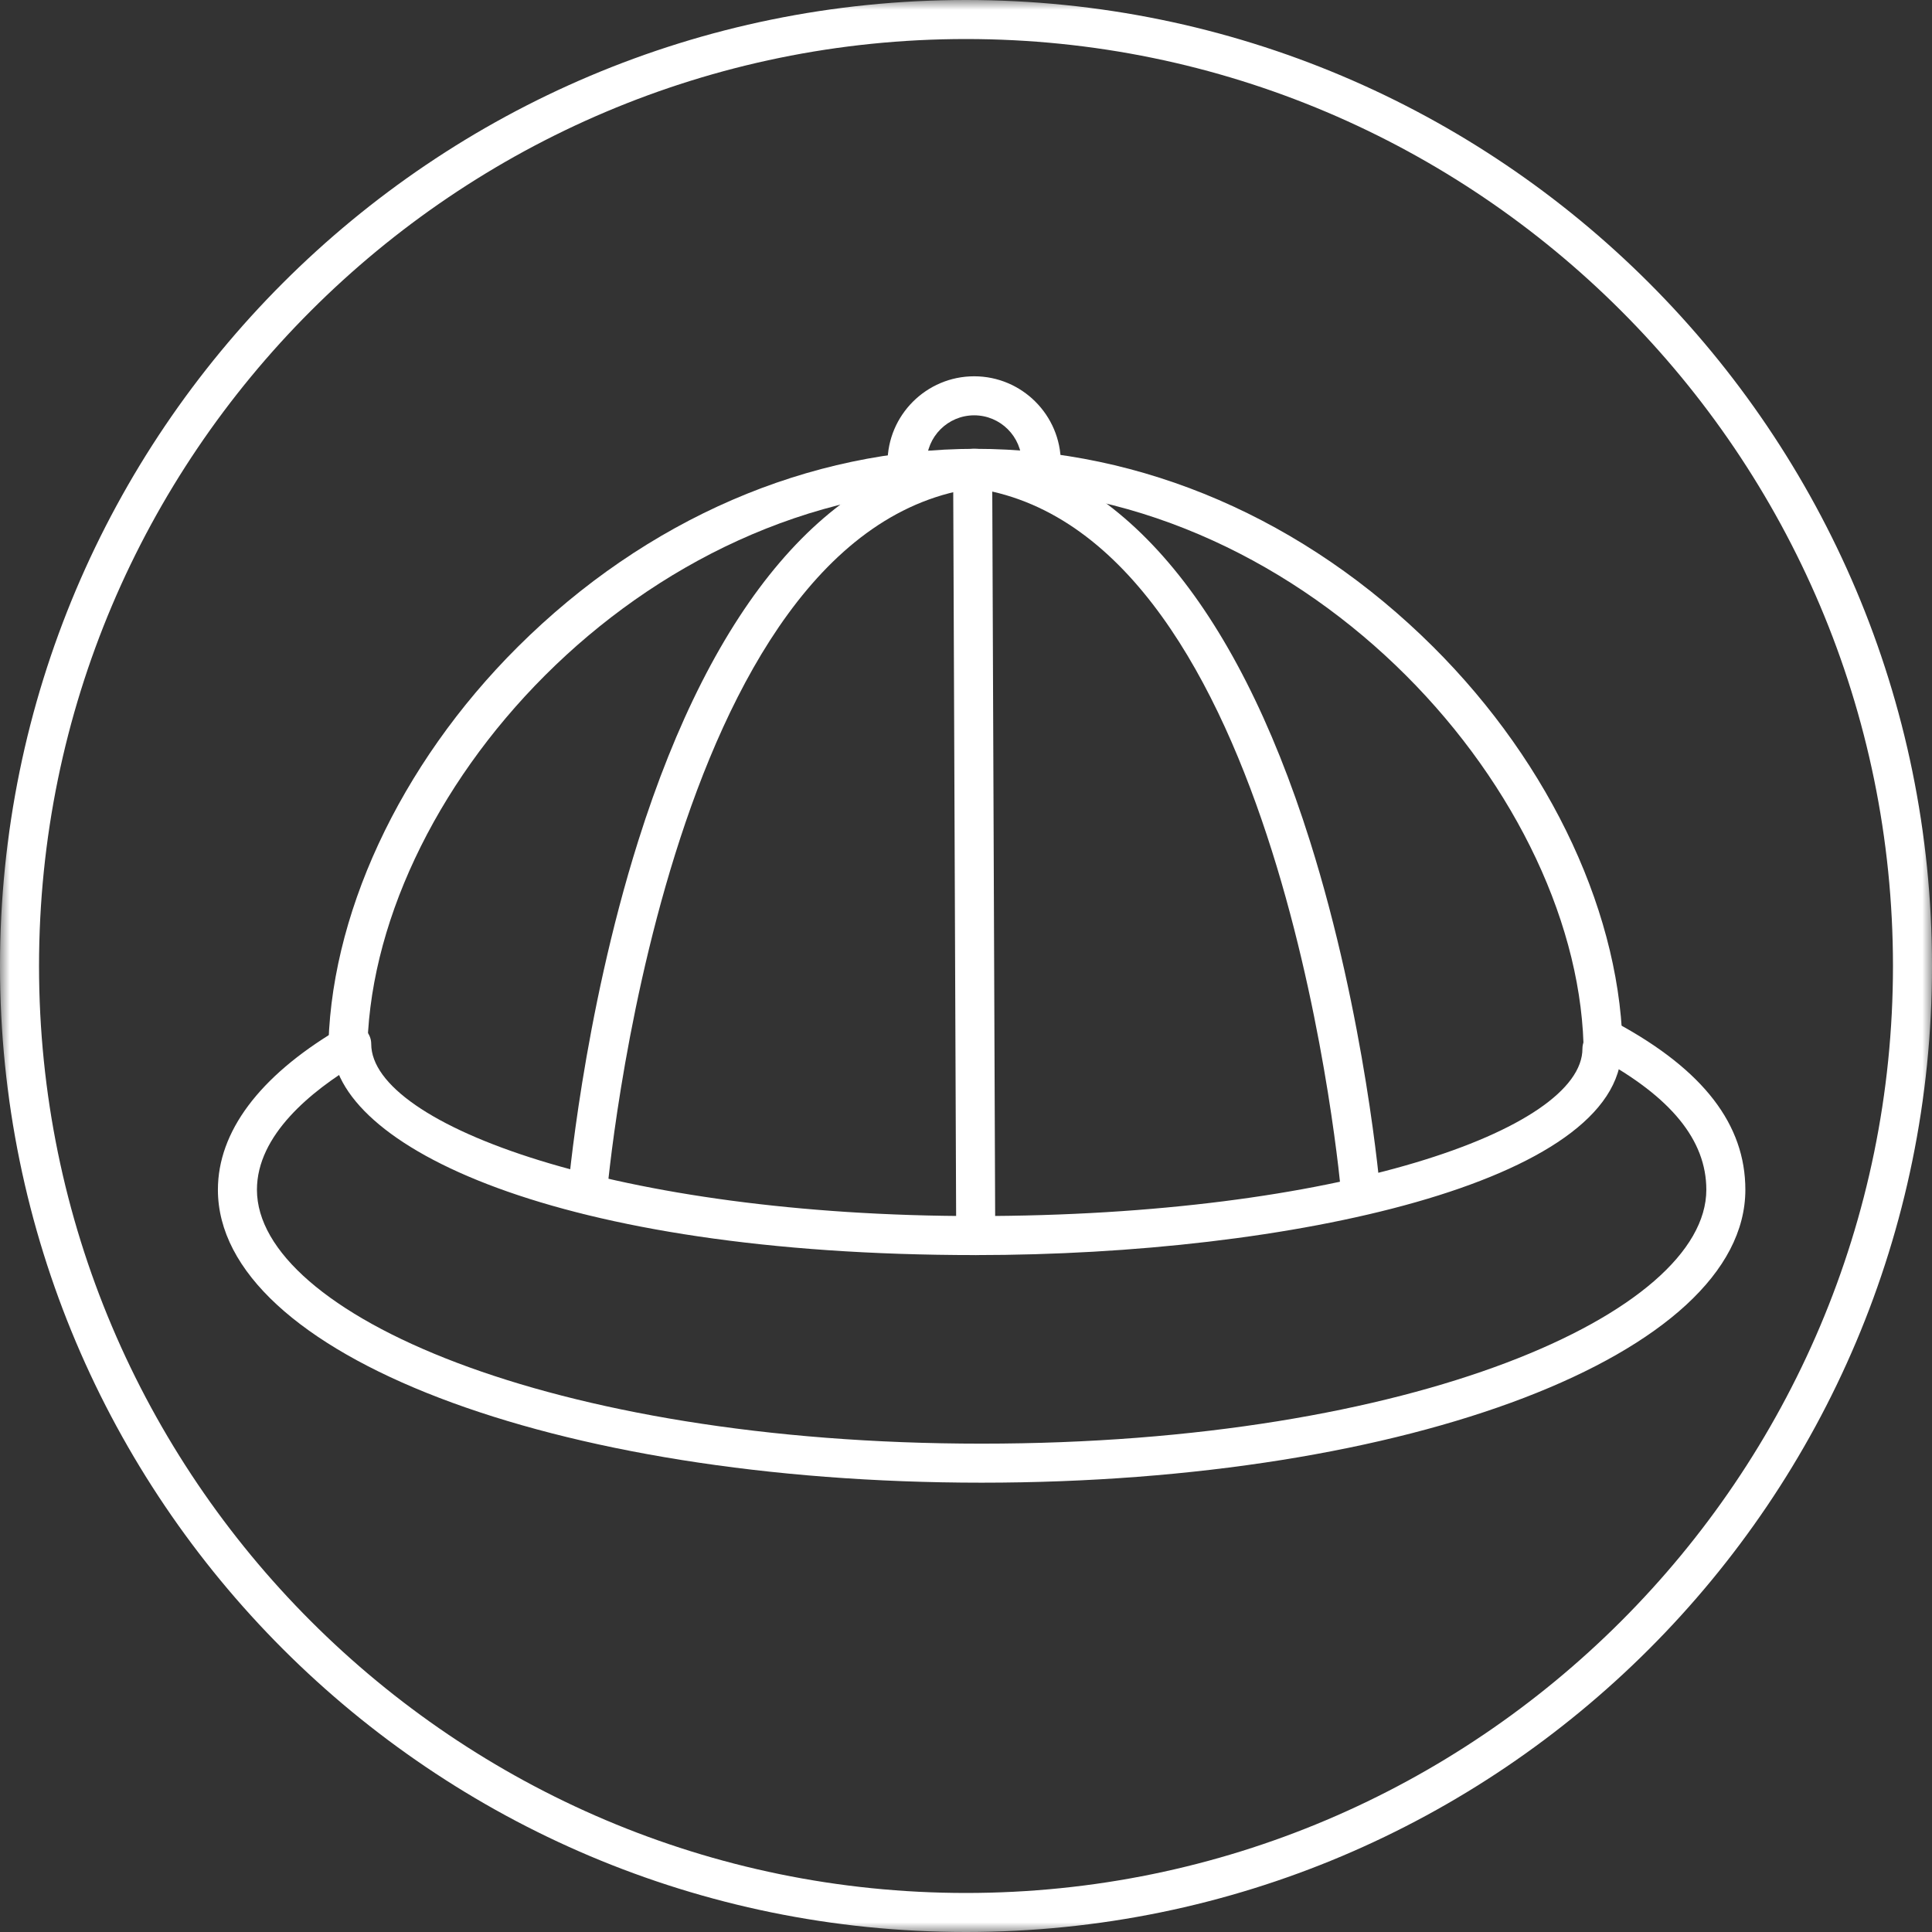 <?xml version="1.0" encoding="UTF-8"?>
<svg width="99px" height="99px" viewBox="0 0 99 99" version="1.1" xmlns="http://www.w3.org/2000/svg" xmlns:xlink="http://www.w3.org/1999/xlink">
    <rect x="0" y="0" width="99" height="99" fill="#333333" stroke="none"/>
    <!-- Generator: Sketch 50.2 (55047) - http://www.bohemiancoding.com/sketch -->
    <title>Safari</title>
    <desc>Created with Sketch.</desc>
    <defs>
        <polygon id="path-1" points="0 0 99 0 99 99 0 99"></polygon>
    </defs>
    <g id="Icons" stroke="none" stroke-width="1" fill="none" fill-rule="evenodd">
        <g id="Icons-for-SIDE-TRIP" transform="translate(-331, -503)">
            <g id="Safari" transform="translate(331, 503)">
                <g id="Group-3" transform="translate(0, 0)">
                    <mask id="mask-2" fill="white">
                        <use xlink:href="#path-1"></use>
                    </mask>
                    <g id="Clip-2"></g>
                    <path d="M49.5,-0 C22.162,-0 0,22.162 0,49.5 C0,76.838 22.162,99 49.5,99 C76.838,99 99,76.838 99,49.5 C99,22.162 76.838,-0 49.5,-0 M49.5,2 C75.691,2 97,23.309 97,49.5 C97,75.691 75.691,97 49.5,97 C23.309,97 2,75.691 2,49.5 C2,23.309 23.309,2 49.5,2" id="Fill-1" fill="#FFFFFF" mask="url(#mask-2)"></path>
                </g>
                <path d="M49.998,64.313 C28.58,64.313 17.022,58.738 17.022,53.492 C17.022,52.939 17.47,52.492 18.022,52.492 C18.575,52.492 19.022,52.939 19.022,53.492 C19.022,57.664 31.744,62.313 49.998,62.313 C68.596,62.313 81.088,57.878 81.088,53.736 C81.088,53.183 81.535,52.736 82.088,52.736 C82.641,52.736 83.088,53.183 83.088,53.736 C83.088,60.606 66.039,64.313 49.998,64.313" id="Fill-4" fill="#FFFFFF"></path>
                <path d="M82.152,55.104 C81.599,55.104 81.152,54.657 81.152,54.104 C81.152,40.921 67.25,24.999 49.986,24.999 C32.722,24.999 18.821,40.921 18.821,54.104 C18.821,54.657 18.373,55.104 17.821,55.104 C17.269,55.104 16.821,54.657 16.821,54.104 C16.821,47.034 20.453,39.198 26.536,33.143 C33.11,26.601 41.437,22.999 49.986,22.999 C58.535,22.999 66.863,26.601 73.436,33.143 C79.52,39.198 83.152,47.034 83.152,54.104 C83.152,54.657 82.705,55.104 82.152,55.104" id="Fill-6" fill="#FFFFFF"></path>
                <path d="M53.359,24.721 C52.806,24.721 52.359,24.274 52.359,23.721 C52.359,22.375 51.264,21.282 49.919,21.282 C48.573,21.282 47.478,22.375 47.478,23.721 C47.478,24.274 47.031,24.721 46.478,24.721 C45.926,24.721 45.478,24.274 45.478,23.721 C45.478,21.273 47.47,19.282 49.919,19.282 C52.367,19.282 54.359,21.273 54.359,23.721 C54.359,24.274 53.912,24.721 53.359,24.721" id="Fill-8" fill="#FFFFFF"></path>
                <path d="M30.094,62.206 C30.067,62.206 30.039,62.205 30.011,62.203 C29.461,62.158 29.052,61.675 29.096,61.125 C29.104,61.036 29.855,52.141 32.701,43.103 C36.55,30.882 42.484,23.933 49.861,23.007 C50.425,22.941 50.91,23.327 50.978,23.874 C51.047,24.423 50.659,24.923 50.111,24.991 C34.076,27.004 31.118,60.945 31.09,61.287 C31.047,61.81 30.61,62.206 30.094,62.206" id="Fill-10" fill="#FFFFFF"></path>
                <path d="M49.998,64.313 C49.447,64.313 49,63.868 48.998,63.317 L48.841,24.002 C48.84,23.715 48.963,23.441 49.178,23.25 C49.393,23.06 49.675,22.972 49.966,23.006 C57.344,23.932 63.277,30.881 67.126,43.103 C69.973,52.14 70.724,61.036 70.731,61.125 C70.776,61.674 70.366,62.157 69.816,62.203 C69.255,62.25 68.782,61.838 68.737,61.288 C68.71,60.953 65.884,28.607 50.846,25.189 L50.998,63.309 C51,63.861 50.555,64.311 50.002,64.313 L49.998,64.313 Z" id="Fill-12" fill="#FFFFFF"></path>
                <path d="M50.301,75.976 C28.356,75.976 11.166,69.382 11.166,60.965 C11.166,58.002 13.275,55.175 17.264,52.788 C17.739,52.507 18.353,52.661 18.635,53.132 C18.919,53.606 18.765,54.22 18.291,54.504 C15.953,55.903 13.166,58.16 13.166,60.965 C13.166,67.248 28.088,73.976 50.301,73.976 C72.514,73.976 87.436,67.248 87.436,60.965 C87.436,58.428 85.633,56.214 81.924,54.198 C81.439,53.933 81.259,53.327 81.523,52.841 C81.787,52.355 82.394,52.178 82.879,52.44 C87.291,54.839 89.436,57.628 89.436,60.965 C89.436,69.382 72.245,75.976 50.301,75.976" id="Fill-14" fill="#FFFFFF"></path>
            </g>
        </g>
    </g>
</svg>